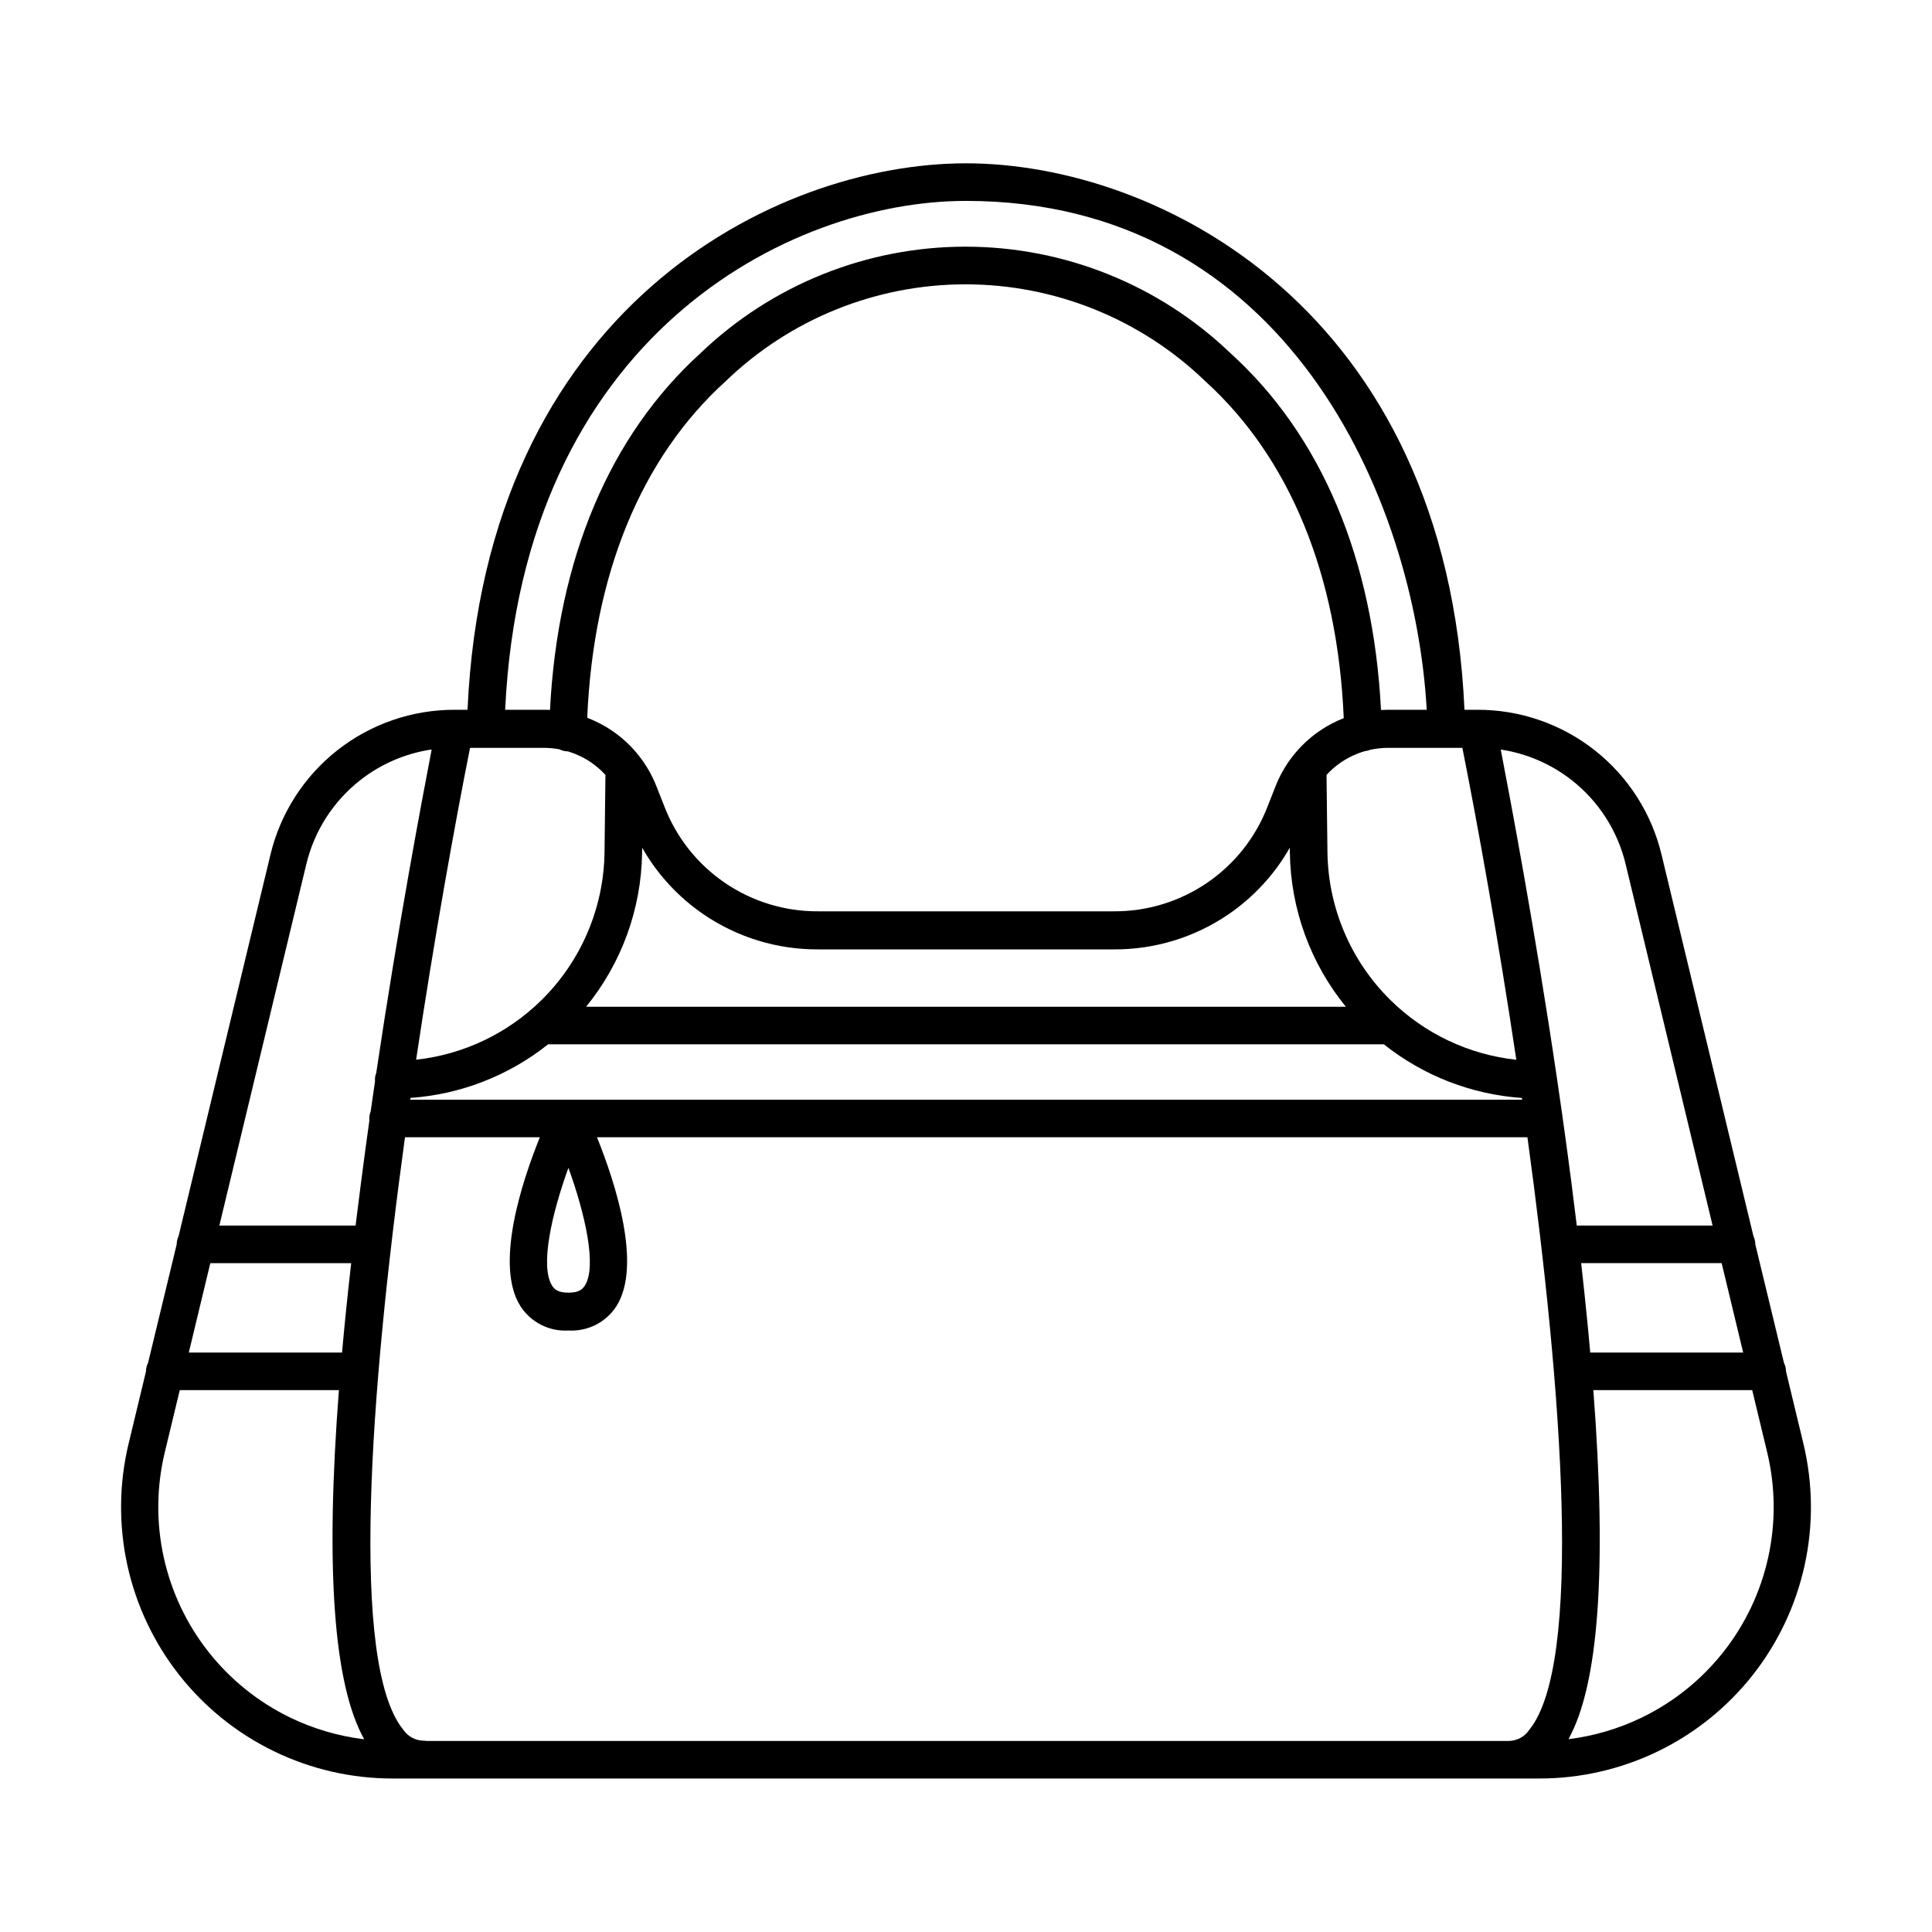 <?xml version="1.0" encoding="UTF-8"?>
<!-- Uploaded to: ICON Repo, www.svgrepo.com, Generator: ICON Repo Mixer Tools -->
<svg fill="#000000" width="800px" height="800px" version="1.1" viewBox="144 144 512 512" xmlns="http://www.w3.org/2000/svg">
 <path d="m400 187.28c50.957 0 127.34 38.625 132.1 144.82h3.391c11.289-0.035 22.258 3.742 31.125 10.727 8.871 6.984 15.117 16.762 17.73 27.742l24.336 101.03c0.082 0.172 0.152 0.344 0.215 0.523 0.051 0.141 0.094 0.281 0.129 0.426 0.09 0.355 0.137 0.723 0.148 1.094v0.117l7.59 31.398c0.352 0.695 0.543 1.469 0.543 2.262l4.613 19.148c2.543 10.578 2.656 21.59 0.332 32.215-2.328 10.625-7.035 20.586-13.766 29.133-6.734 8.539-15.316 15.445-25.102 20.195-9.789 4.746-20.523 7.211-31.398 7.211h-304c-10.875-0.004-21.605-2.473-31.387-7.223-9.785-4.75-18.363-11.656-25.09-20.199-6.727-8.543-11.434-18.5-13.758-29.121-2.324-10.625-2.211-21.637 0.332-32.211l4.613-19.148c0-0.797 0.191-1.57 0.547-2.266l7.586-31.395 0.004-0.117c0.016-0.715 0.184-1.41 0.492-2.043l24.332-101.03c2.617-10.98 8.867-20.75 17.734-27.734 8.871-6.984 19.836-10.766 31.125-10.734h3.387c4.758-106.13 81.145-144.82 132.1-144.82zm122.1 144.82c-3.184-56.215-37.426-134.86-122.1-134.86-47.047 0-117.47 36.043-122.13 134.86h10.305l0.617 0.008 0.59 0.016 0.371 0.016c2.059-40.051 15.793-72.664 39.879-94.535 18.891-18.117 44.055-28.234 70.234-28.234 26.176 0 51.34 10.117 70.234 28.234 24.094 21.848 37.828 54.477 39.879 94.547 0.609-0.035 1.227-0.051 1.84-0.051zm-234.06 10.09c1.414-0.008 2.82 0.125 4.199 0.383l0.277 0.129c0.598 0.262 1.242 0.406 1.895 0.418h0.078l0.238 0.074c2.078 0.645 4.062 1.598 5.883 2.84 0.637 0.434 1.25 0.902 1.836 1.398 0.316 0.27 0.625 0.547 0.93 0.832 0.367 0.352 0.727 0.715 1.07 1.09l-0.242 20.551c-0.207 14.695-6.18 28.723-16.629 39.059-9.031 8.938-20.785 14.496-33.301 15.871 4.832-32.289 10.207-62.121 14.289-82.645zm26.121 27.848 0.02-1.387c3.996 7.027 9.562 13.09 16.305 17.684 8.941 6.098 19.523 9.324 30.344 9.262h78.398c10.809 0.051 21.379-3.184 30.305-9.277 6.731-4.594 12.285-10.648 16.281-17.668l0.016 1.387c0.219 14.938 5.488 29.285 14.836 40.758h-201.34c9.352-11.473 14.621-25.82 14.836-40.758zm-24.91 50.719c-10.422 8.293-23.133 13.262-36.465 14.203l-0.066 0.465h294.67l-0.066-0.453c-13.371-0.926-26.133-5.894-36.586-14.215zm-49.539 36.344c0.703-5.438 1.434-10.848 2.184-16.195l-0.012-0.152c-0.008-0.117-0.012-0.23-0.012-0.348 0-0.645 0.125-1.273 0.355-1.855 0.383-2.676 0.766-5.34 1.156-7.977l-0.012-0.164-0.008-0.262c0-0.637 0.121-1.262 0.352-1.84 5.734-38.609 12.066-72.086 14.68-85.688-6.898 1.02-13.449 3.82-18.98 8.172-7.113 5.598-12.133 13.43-14.238 22.234l-23.043 95.754h36.102c0.465-3.812 0.961-7.711 1.477-11.68zm47.359-11.719h-35.746c-9.273 67.648-14.668 139.6-0.461 157 0.191 0.277 0.398 0.547 0.629 0.793 0.188 0.203 0.391 0.398 0.605 0.578 0.16 0.133 0.324 0.262 0.496 0.379 0.199 0.137 0.406 0.262 0.617 0.379 0.941 0.508 1.992 0.777 3.062 0.793h0.125c0.234 0.004 0.469 0.027 0.695 0.066h286.75c1.07-0.012 2.121-0.285 3.062-0.793 0.941-0.508 1.746-1.238 2.348-2.125 14.211-17.402 8.809-89.398-0.469-157.07h-246.58c4.805 11.938 12.043 33.945 5.148 44.777-1.359 2.106-3.25 3.809-5.484 4.941-2.234 1.129-4.727 1.645-7.227 1.5-2.5 0.152-4.996-0.367-7.231-1.5-2.234-1.129-4.125-2.836-5.481-4.941-6.894-10.832 0.32-32.84 5.137-44.777zm273.34 11.785c-0.738-5.703-1.508-11.379-2.297-16.98l-0.133-0.953c-0.449-3.18-0.906-6.332-1.367-9.453l-0.109-0.742c-5.766-38.934-12.164-72.754-14.789-86.398 6.856 1.031 13.359 3.828 18.859 8.152 7.117 5.598 12.133 13.43 14.238 22.234l23.043 95.754h-35.996c-0.457-3.793-0.941-7.664-1.449-11.613zm-14.57-32.316c-12.562-1.352-24.363-6.922-33.426-15.887-10.449-10.336-16.422-24.363-16.629-39.059l-0.242-20.551c1.141-1.246 2.426-2.356 3.836-3.32 0.602-0.41 1.223-0.789 1.859-1.137 0.484-0.262 0.977-0.508 1.48-0.734 0.449-0.207 0.902-0.395 1.367-0.566 0.523-0.195 1.055-0.371 1.594-0.527 0.508-0.047 1.004-0.176 1.477-0.375 1.566-0.34 3.172-0.512 4.793-0.504h19.594c4.086 20.516 9.461 50.355 14.297 82.66zm-45.734-90.535c-1.625-38.031-14.281-68.961-36.715-89.309-17.055-16.457-39.828-25.656-63.527-25.656-23.703 0-46.477 9.199-63.531 25.656-22.445 20.332-35.074 51.133-36.711 89.207 2.34 0.895 4.578 2.066 6.664 3.492 5.332 3.656 9.434 8.84 11.758 14.875l2.027 5.141c3.164 8.215 8.75 15.27 16.02 20.23 7.266 4.961 15.871 7.598 24.672 7.555h78.465c8.801 0.043 17.406-2.594 24.676-7.555 7.266-4.961 12.852-12.016 16.02-20.23l2.023-5.141c2.328-6.035 6.426-11.219 11.758-14.875 2.008-1.375 4.16-2.512 6.402-3.391zm-300.37 144.43h37.328c-0.941 8.289-1.75 16.188-2.422 23.699h-40.609zm40.777 126.18c-8.078-14.465-10.352-44.992-6.699-92.527h-42.176l-4.004 16.629c-2.168 9.098-2.25 18.57-0.234 27.707 2.012 9.133 6.066 17.695 11.859 25.039s13.172 13.285 21.586 17.371c6.207 3.012 12.852 4.961 19.668 5.781zm324.1-111.15 0.293 3.031c0.18 1.902 0.352 3.777 0.52 5.633h40.531l-5.703-23.699h-37.23c0.582 5.16 1.109 10.172 1.59 15.035zm1.637 18.621c3.633 47.477 1.441 77.996-6.59 92.504 6.742-0.832 13.316-2.769 19.461-5.746 8.422-4.086 15.805-10.023 21.602-17.371 5.797-7.344 9.852-15.906 11.867-25.043 2.016-9.141 1.934-18.613-0.234-27.715l-4.004-16.629zm-275.92-27.648c-3.285-5.144-0.133-19.016 4.316-31.297v0.062c4.445 12.281 7.602 26.156 4.316 31.234-0.379 0.566-0.891 1.148-1.914 1.496-0.602 0.203-1.375 0.328-2.402 0.328-2.789 0-3.75-0.926-4.316-1.824z" fill-rule="evenodd"/>
</svg>